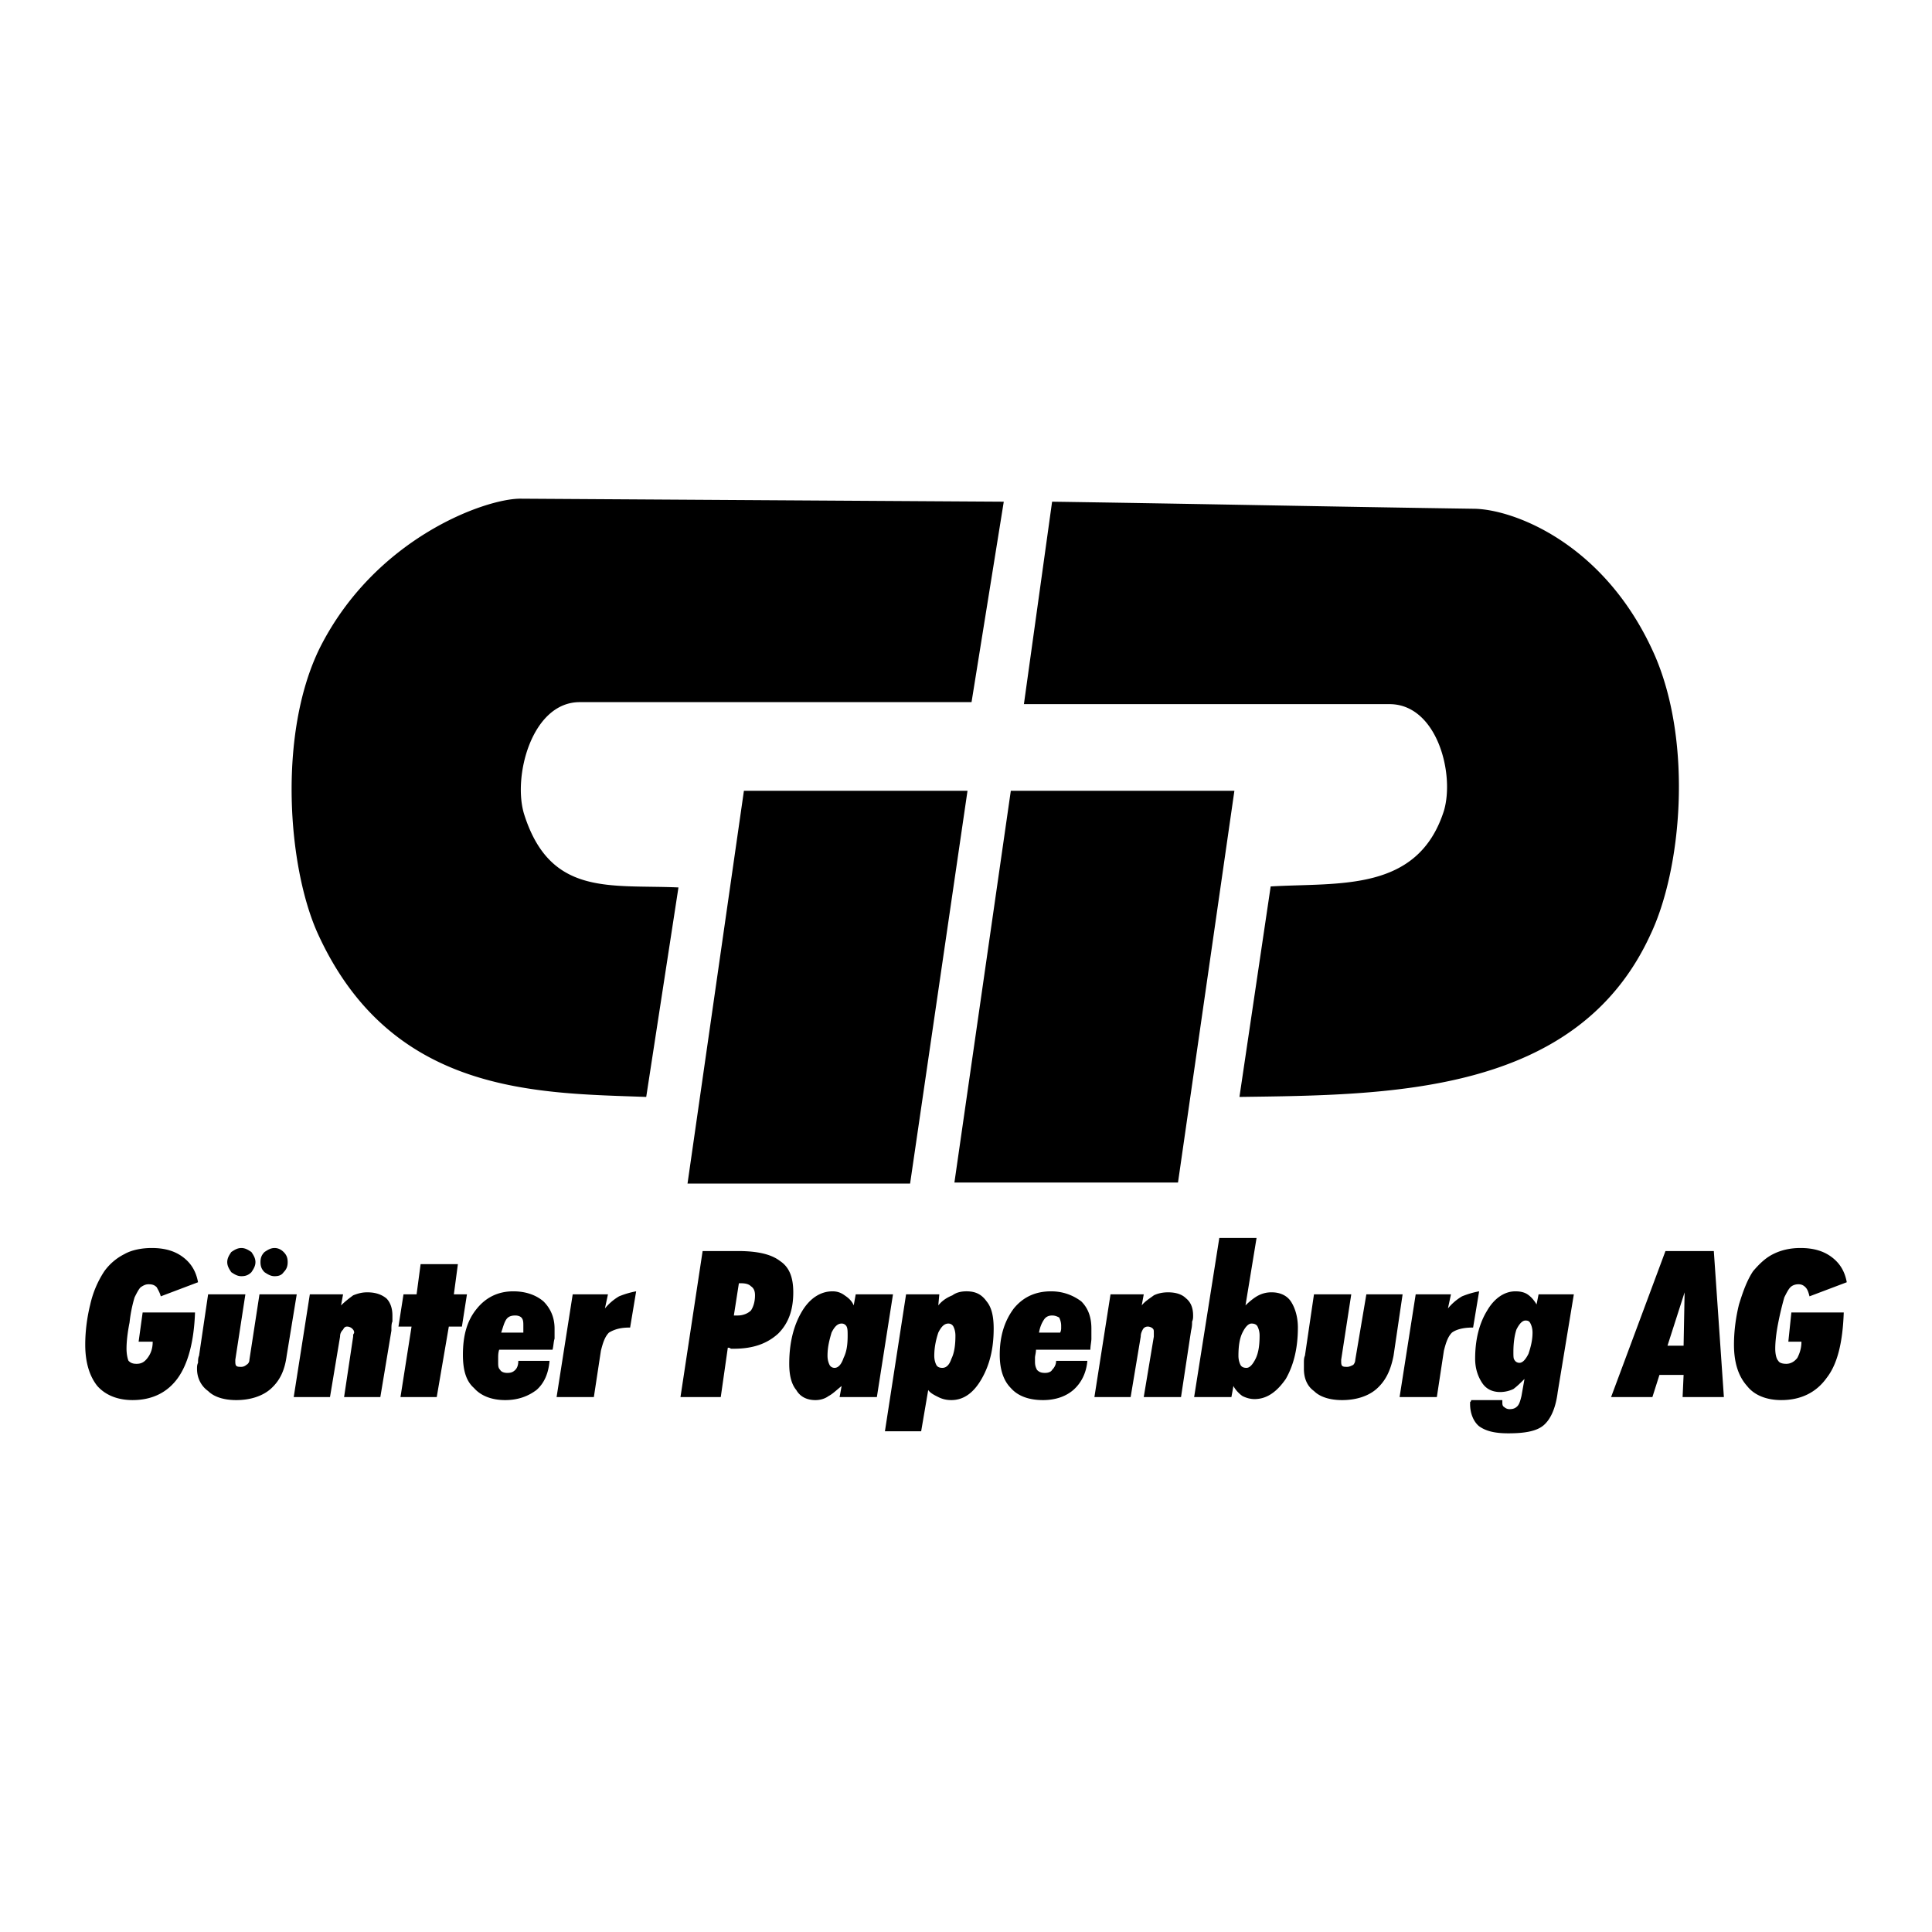 <svg xmlns="http://www.w3.org/2000/svg" width="2500" height="2500" viewBox="0 0 192.756 192.756"><g fill-rule="evenodd" clip-rule="evenodd"><path fill="#fff" d="M0 0h192.756v192.756H0V0z"/><path d="M68.594 118.083h22.207l5.728-39.189H74.221l-5.627 39.189zM95.222 117.982h22.307l5.627-39.088H100.85l-5.628 39.088z"/><path d="M102.156 70.252l2.812-20.198c13.969.201 28.035.502 42.004.704 3.918 0 13.264 3.417 18.188 14.771 3.717 8.742 2.613 21.203-.502 27.734-7.336 15.977-26.027 15.977-40.998 16.178l3.115-21.001c6.832-.402 14.67.603 17.283-7.537 1.105-3.718-.703-10.651-5.428-10.651h-36.474zM96.931 70.051l3.215-19.997-48.233-.301c-3.517 0-14.47 3.919-19.997 14.872-4.22 8.542-3.215 21.906-.201 28.538 7.335 16.077 21.905 15.876 32.758 16.278L67.69 88.54c-6.833-.301-12.762.905-15.375-7.234-1.206-3.718.703-11.254 5.527-11.254h39.089v-.001zM14.232 130.945h5.225c-.1 2.914-.703 5.124-1.708 6.531s-2.512 2.211-4.521 2.211c-1.508 0-2.713-.503-3.518-1.407-.804-1.005-1.206-2.412-1.206-4.12 0-1.406.201-2.813.502-4.019a10.009 10.009 0 0 1 1.407-3.316 5.527 5.527 0 0 1 2.01-1.708c.703-.402 1.708-.604 2.713-.604 1.307 0 2.311.302 3.115.905.804.603 1.306 1.406 1.507 2.512l-3.718 1.406c-.101-.401-.302-.703-.402-.904-.201-.201-.402-.301-.804-.301-.302 0-.502.1-.804.301-.201.201-.402.604-.603 1.005a13.794 13.794 0 0 0-.502 2.513c-.201 1.005-.302 1.909-.302 2.612 0 .502.101 1.005.201 1.206.201.201.402.301.804.301.502 0 .804-.201 1.105-.603.302-.402.502-.904.502-1.607H13.83l.402-2.914zM20.763 129.137h3.718l-1.005 6.531v.101c0 .201 0 .402.101.502.101.101.302.101.502.101a.772.772 0 0 0 .502-.2.557.557 0 0 0 .302-.503l1.004-6.531h3.718l-1.005 6.129c-.201 1.508-.704 2.513-1.608 3.316-.804.703-2.01 1.105-3.417 1.105-1.206 0-2.211-.302-2.813-.905-.704-.502-1.105-1.306-1.105-2.21 0-.201 0-.401.101-.603 0-.201 0-.503.101-.704l.904-6.129zm5.225-3.216c0-.402.1-.703.402-1.005.302-.201.603-.402 1.005-.402.402 0 .703.201.904.402.302.302.402.603.402 1.005s-.101.703-.402 1.005c-.201.302-.502.401-.904.401s-.703-.2-1.005-.401c-.302-.302-.402-.603-.402-1.005zm-3.316 0c0-.402.201-.703.402-1.005.301-.201.603-.402 1.005-.402s.704.201 1.005.402c.201.302.402.603.402 1.005s-.201.703-.402 1.005c-.301.302-.603.401-1.005.401s-.704-.2-1.005-.401c-.2-.302-.402-.603-.402-1.005zM29.304 139.386l1.608-10.249h3.316l-.201 1.104c.402-.401.804-.703 1.206-1.004.502-.201.904-.302 1.407-.302.804 0 1.407.201 1.909.603.402.402.603 1.005.603 1.709v.603c-.101.201-.101.502-.101.904l-1.105 6.632h-3.617l.904-6.029v-.1c0-.201.101-.201.101-.302 0-.201-.101-.302-.201-.402s-.301-.201-.502-.201-.301.101-.402.302c-.201.201-.301.402-.301.703l-1.005 6.029h-3.619zM39.956 139.386l1.105-7.034h-1.306l.502-3.215h1.306l.402-3.015h3.719l-.402 3.015h1.305l-.502 3.215h-1.306l-1.206 7.034h-3.617zM54.828 135.769c-.101 1.206-.502 2.211-1.307 2.914-.804.603-1.809 1.005-3.115 1.005-1.307 0-2.412-.402-3.115-1.206-.804-.703-1.105-1.809-1.105-3.316 0-1.908.401-3.416 1.406-4.622.904-1.105 2.11-1.708 3.618-1.708 1.306 0 2.311.402 3.015 1.005.704.703 1.105 1.607 1.105 2.713v1.005c-.101.302-.101.703-.201 1.105h-5.326c-.101.302-.101.603-.101.804v.401c0 .402 0 .604.201.805.101.201.402.302.703.302.402 0 .603-.101.804-.302.201-.201.302-.502.302-.904h3.116v-.001zm-4.824-2.814h2.21v-.402-.302c0-.301 0-.603-.201-.804-.1-.101-.301-.2-.603-.2-.401 0-.703.1-.904.401-.2.302-.301.704-.502 1.307zM55.531 139.386l1.608-10.249h3.517l-.302 1.406a5.3 5.3 0 0 1 1.407-1.206 8.573 8.573 0 0 1 1.708-.502l-.603 3.617h-.1c-.905 0-1.508.201-2.01.503-.402.401-.603 1.005-.804 1.809l-.703 4.622h-3.718zM73.719 128.031l-.502 3.216h.402c.502 0 1.005-.201 1.306-.503.201-.302.402-.804.402-1.507 0-.402-.101-.704-.402-.904-.201-.201-.502-.302-1.005-.302h-.201zm-5.828 11.355l2.21-14.57h3.517c1.909 0 3.316.302 4.22 1.005.904.603 1.307 1.607 1.307 3.115 0 1.809-.502 3.115-1.507 4.12-1.105 1.005-2.512 1.507-4.421 1.507h-.302c-.101-.101-.201-.101-.301-.101l-.704 4.924h-4.019zM83.968 132.051c-.402 0-.704.301-1.005.904-.201.703-.402 1.406-.402 2.311 0 .402.101.704.201.905.101.2.301.301.502.301.402 0 .704-.402.905-1.005.301-.603.401-1.307.401-2.21 0-.402 0-.704-.101-.905a.548.548 0 0 0-.501-.301zm-.201 7.335l.201-1.105c-.503.402-.905.804-1.307 1.005-.402.302-.904.402-1.306.402-.804 0-1.507-.302-1.909-1.005-.502-.604-.704-1.508-.704-2.613 0-2.009.402-3.718 1.206-5.124.804-1.407 1.909-2.11 3.115-2.11.402 0 .804.101 1.206.402.301.2.704.502.905 1.004l.201-1.104h3.718l-1.608 10.249h-3.718v-.001zM88.289 142.802l2.11-13.665h3.316l-.101 1.104c.402-.502.904-.804 1.406-1.004.402-.302.905-.402 1.407-.402.904 0 1.507.302 2.009 1.005.502.603.703 1.507.703 2.713 0 2.01-.4 3.618-1.205 5.024s-1.809 2.11-3.015 2.11c-.502 0-.904-.101-1.306-.302s-.804-.402-1.005-.703l-.704 4.119h-3.615v.001zm4.924-7.536c0 .402.1.704.201.905.101.2.302.301.603.301.402 0 .704-.301.904-.904.301-.603.402-1.407.402-2.311 0-.402-.101-.704-.201-.905a.555.555 0 0 0-.502-.301c-.402 0-.704.301-1.005.904-.201.603-.402 1.406-.402 2.311zM108.486 135.769c-.1 1.206-.604 2.211-1.406 2.914-.703.603-1.709 1.005-3.016 1.005-1.406 0-2.512-.402-3.215-1.206-.703-.703-1.105-1.809-1.105-3.316 0-1.908.502-3.416 1.406-4.622.904-1.105 2.111-1.708 3.719-1.708 1.205 0 2.211.402 3.014 1.005.703.703 1.006 1.607 1.006 2.713v1.005c0 .302-.102.703-.102 1.105h-5.426c0 .302-.1.603-.1.804v.401c0 .402.1.604.201.805.199.201.4.302.803.302.303 0 .604-.101.703-.302.201-.201.402-.502.402-.904h3.116v-.001zm-4.824-2.814h2.111c.1-.201.1-.402.1-.402v-.302c0-.301-.1-.603-.201-.804-.199-.101-.4-.2-.703-.2-.301 0-.602.1-.803.401s-.402.704-.504 1.307zM109.189 139.386l1.607-10.249h3.316l-.201 1.104c.303-.401.805-.703 1.207-1.004.4-.201.904-.302 1.406-.302.805 0 1.406.201 1.809.603.502.402.703 1.005.703 1.709 0 .2 0 .401-.1.603 0 .201 0 .502-.102.904l-1.004 6.632h-3.719l1.006-6.029v-.1-.302c0-.201 0-.302-.102-.402-.1-.101-.301-.201-.502-.201s-.402.101-.502.302c-.102.201-.201.402-.201.703l-1.006 6.029h-3.615zM119.139 139.386l2.512-15.877h3.717l-1.105 6.732c.402-.401.904-.804 1.307-1.004a2.786 2.786 0 0 1 1.307-.302c.805 0 1.508.302 1.91.904.4.603.703 1.507.703 2.612 0 2.01-.402 3.719-1.207 5.125-.904 1.307-1.908 2.01-3.115 2.01-.4 0-.803-.101-1.205-.302-.301-.201-.703-.603-.904-1.005l-.201 1.105h-3.719v.002zm4.42-4.12c0 .402.102.704.201.905.102.2.303.301.604.301s.604-.301.904-.904c.301-.603.402-1.407.402-2.311a2.03 2.03 0 0 0-.201-.905c-.102-.2-.303-.301-.604-.301s-.604.301-.904.904c-.301.603-.402 1.406-.402 2.311zM131.096 129.137h3.719l-1.006 6.531v.101c0 .201 0 .402.1.502.102.101.303.101.504.101s.402-.101.602-.2a.767.767 0 0 0 .201-.503l1.105-6.531h3.617l-.904 6.129c-.301 1.508-.803 2.513-1.707 3.316-.805.703-2.01 1.105-3.418 1.105-1.205 0-2.209-.302-2.812-.905-.703-.502-1.006-1.306-1.006-2.21v-.603c0-.202 0-.503.102-.704l.903-6.129zM139.637 139.386l1.607-10.249h3.518l-.301 1.406a5.28 5.28 0 0 1 1.406-1.206 8.582 8.582 0 0 1 1.707-.502l-.602 3.617h-.102c-.904 0-1.607.201-2.01.503-.4.401-.602 1.005-.803 1.809l-.703 4.622h-3.717zM152.197 131.749c-.301 0-.604.302-.904.904-.201.604-.301 1.407-.301 2.211 0 .401 0 .703.1.804.102.2.301.302.502.302.303 0 .604-.302.904-.905.201-.603.402-1.306.402-2.109 0-.402-.1-.704-.201-.904-.099-.202-.201-.303-.502-.303zm1.307-2.612h3.518l-1.609 9.747c-.199 1.607-.703 2.713-1.406 3.315s-1.908.804-3.518.804c-1.305 0-2.209-.201-2.914-.703-.502-.402-.904-1.206-.904-2.211v-.201c.102-.1.102-.1.102-.2h3.115v.2c0 .201 0 .402.201.503.1.101.301.201.502.201.402 0 .604-.101.803-.302.201-.201.303-.603.402-1.005l.303-1.708c-.402.402-.705.703-1.105 1.005a3.11 3.11 0 0 1-1.307.302c-.805 0-1.406-.302-1.809-.904-.402-.604-.703-1.407-.703-2.412 0-1.909.4-3.517 1.205-4.823.703-1.206 1.709-1.909 2.814-1.909.502 0 .904.101 1.205.302.301.2.604.502.904 1.005l.201-1.006zM160.738 139.386l5.426-14.57h4.824l1.004 14.57h-4.119l.1-2.211h-2.41l-.703 2.211h-4.122zm5.627-5.125h1.607l.102-5.325-1.709 5.325zM178.725 130.945h5.227c-.102 2.914-.604 5.124-1.709 6.531-1.004 1.407-2.512 2.211-4.521 2.211-1.508 0-2.713-.503-3.416-1.407-.904-1.005-1.307-2.412-1.307-4.12 0-1.406.201-2.813.502-4.019.402-1.307.805-2.412 1.406-3.316.604-.703 1.207-1.307 2.01-1.708.805-.402 1.709-.604 2.713-.604 1.307 0 2.312.302 3.115.905.805.603 1.307 1.406 1.508 2.512l-3.719 1.406c-.1-.401-.199-.703-.4-.904s-.402-.301-.703-.301c-.303 0-.604.1-.805.301s-.402.604-.604 1.005a31.096 31.096 0 0 0-.602 2.513c-.201 1.005-.303 1.909-.303 2.612 0 .502.102 1.005.303 1.206.1.201.4.301.803.301s.805-.201 1.105-.603c.201-.402.402-.904.402-1.607h-1.307l.302-2.914z"/></g></svg>